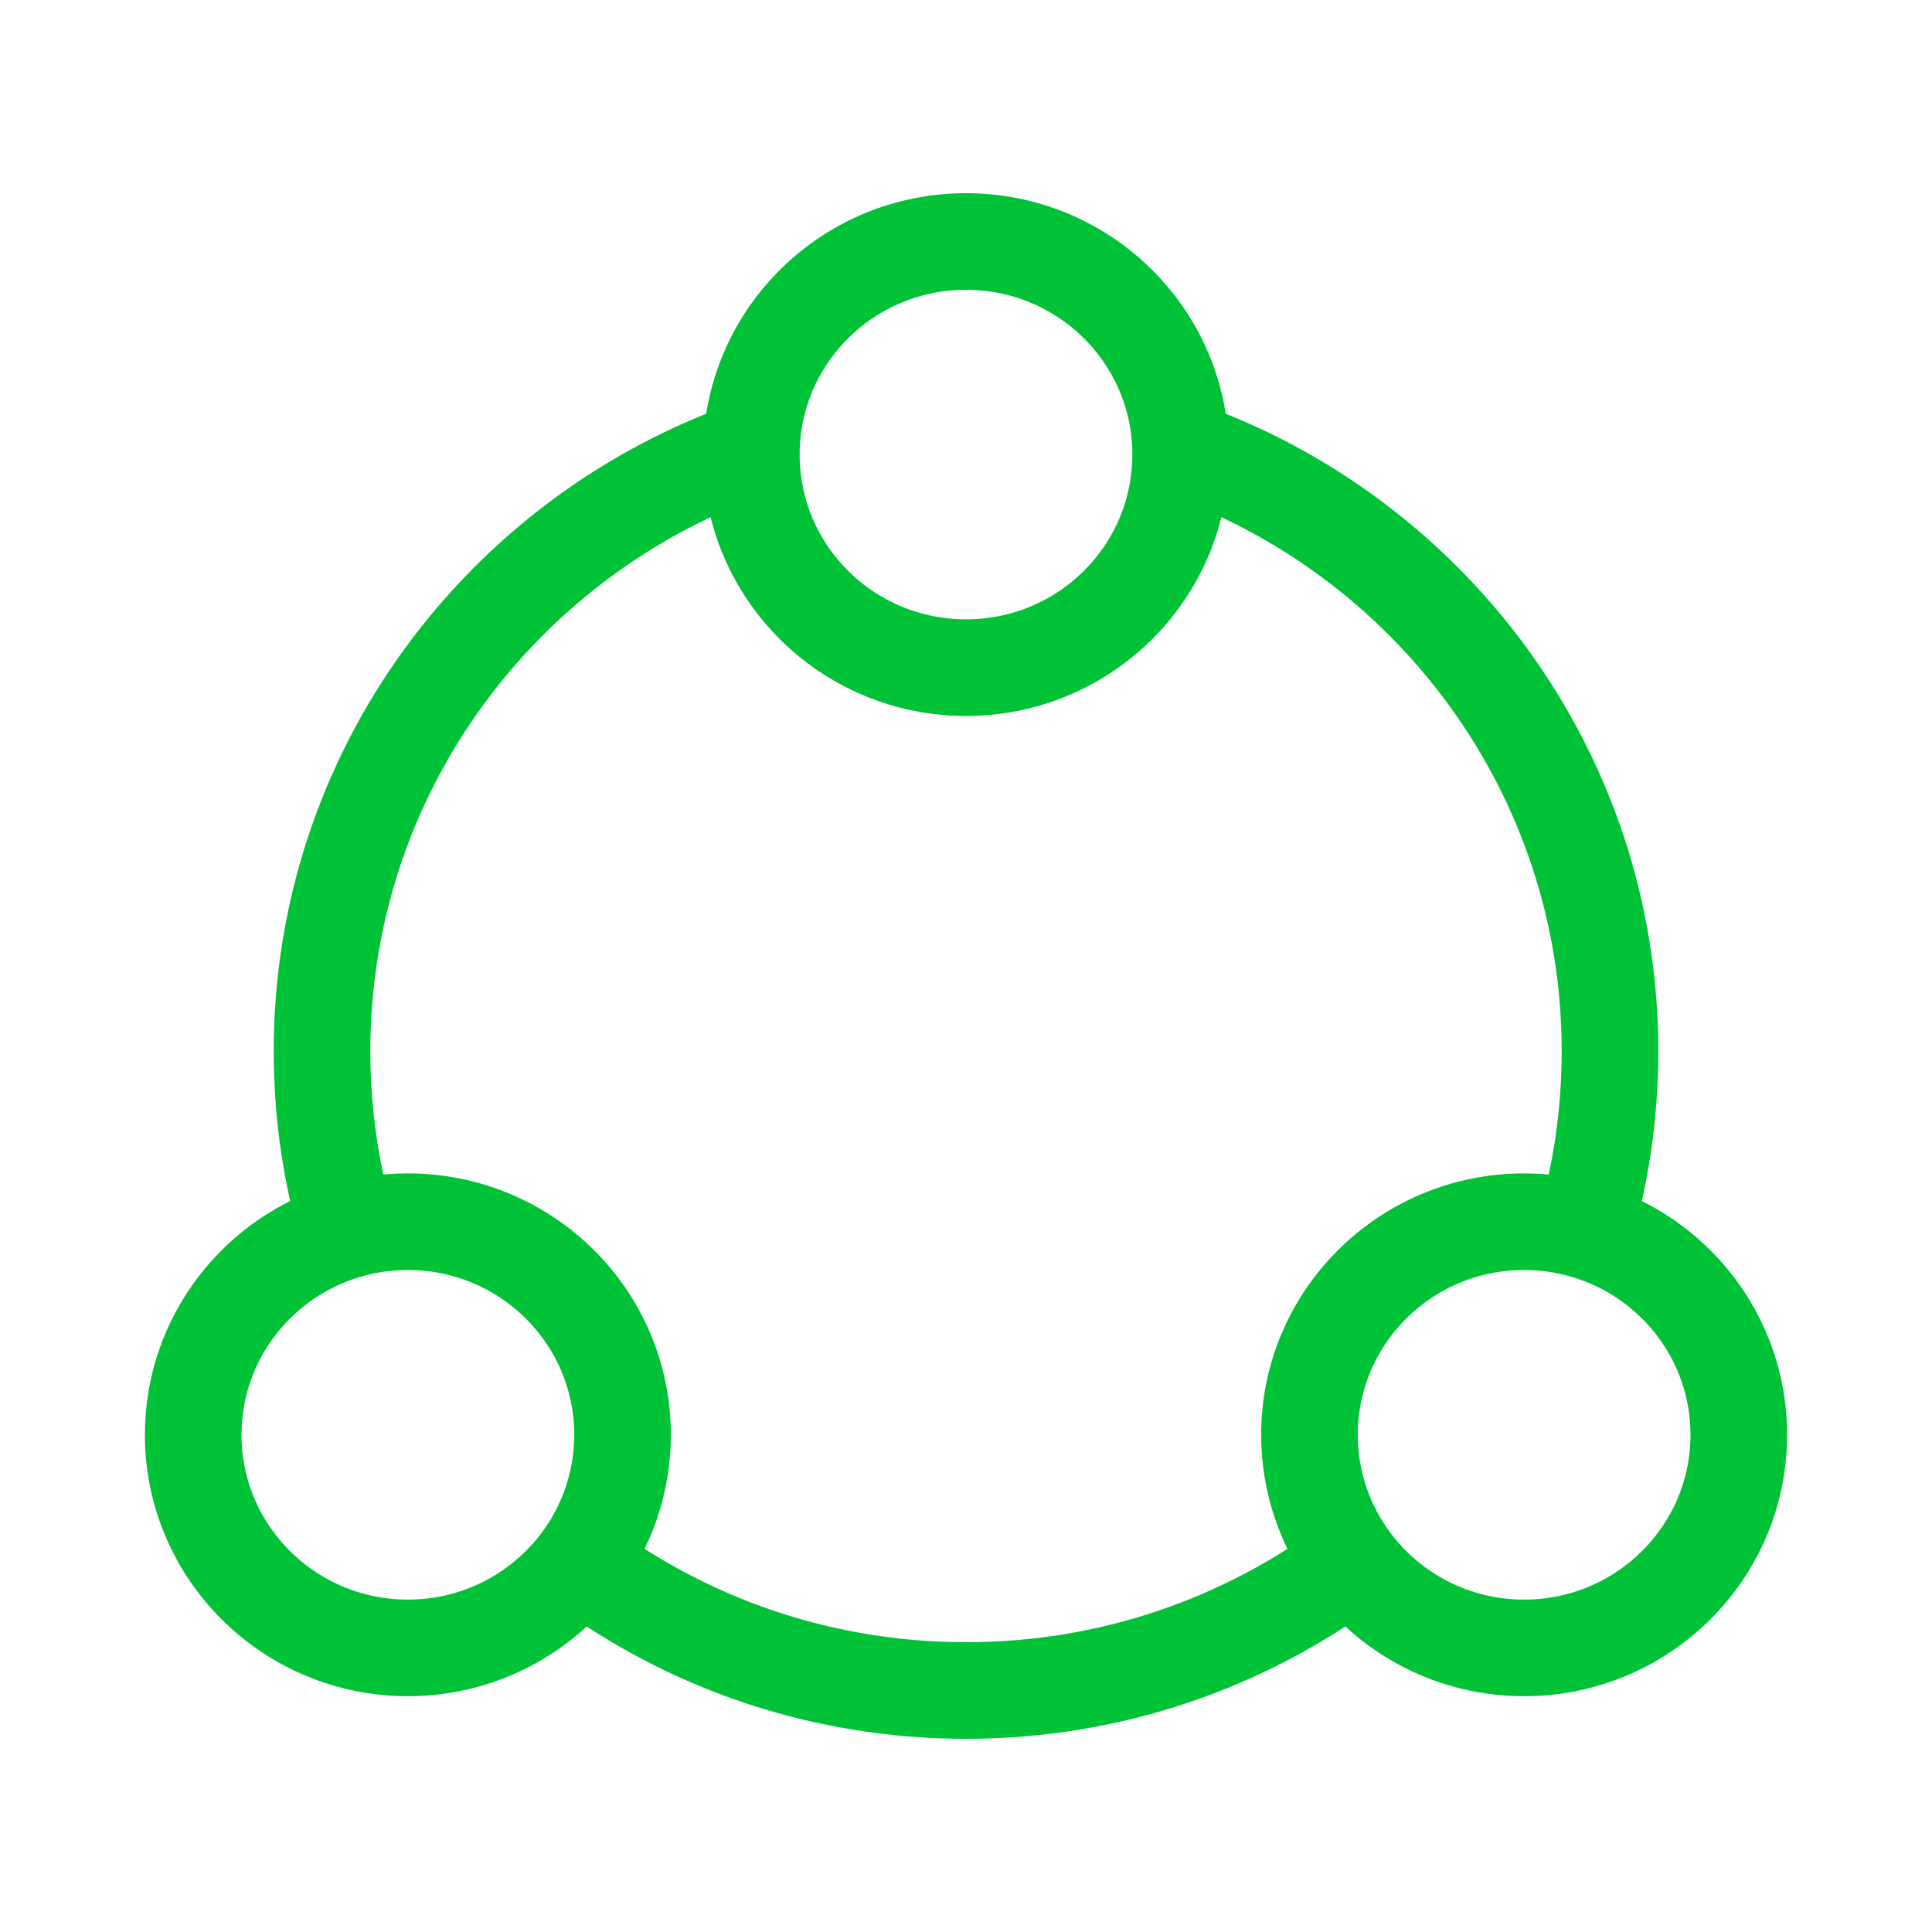 <?xml version="1.0" encoding="UTF-8"?> <svg xmlns="http://www.w3.org/2000/svg" width="40" height="40" viewBox="0 0 40 40" fill="none"><path d="M7.196 25.471C5.349 26.006 4 27.7 4 29.706C4 32.142 5.99 34.118 8.444 34.118C9.898 34.118 11.189 33.425 12 32.354M7.196 25.471C7.592 25.356 8.011 25.294 8.444 25.294C10.899 25.294 12.889 27.269 12.889 29.706C12.889 30.699 12.558 31.616 12 32.354M7.196 25.471C6.852 24.295 6.667 23.051 6.667 21.765C6.667 16.001 10.378 11.098 15.557 9.282M12 32.354C14.228 34.015 16.998 35 20 35C23.002 35 25.772 34.015 28 32.354M15.557 9.282C15.556 9.325 15.556 9.368 15.556 9.412C15.556 11.848 17.545 13.823 20 13.823C22.455 13.823 24.444 11.848 24.444 9.412C24.444 9.368 24.444 9.325 24.443 9.282M15.557 9.282C15.627 6.905 17.589 5 20 5C22.411 5 24.373 6.905 24.443 9.282M24.443 9.282C29.622 11.098 33.333 16.001 33.333 21.765C33.333 23.051 33.148 24.295 32.804 25.471M32.804 25.471C32.408 25.356 31.989 25.294 31.556 25.294C29.101 25.294 27.111 27.269 27.111 29.706C27.111 30.699 27.442 31.616 28 32.354M32.804 25.471C34.651 26.006 36 27.7 36 29.706C36 32.142 34.01 34.118 31.556 34.118C30.102 34.118 28.811 33.425 28 32.354" stroke="#00C236" stroke-width="2" stroke-linecap="round" stroke-linejoin="round"></path></svg> 